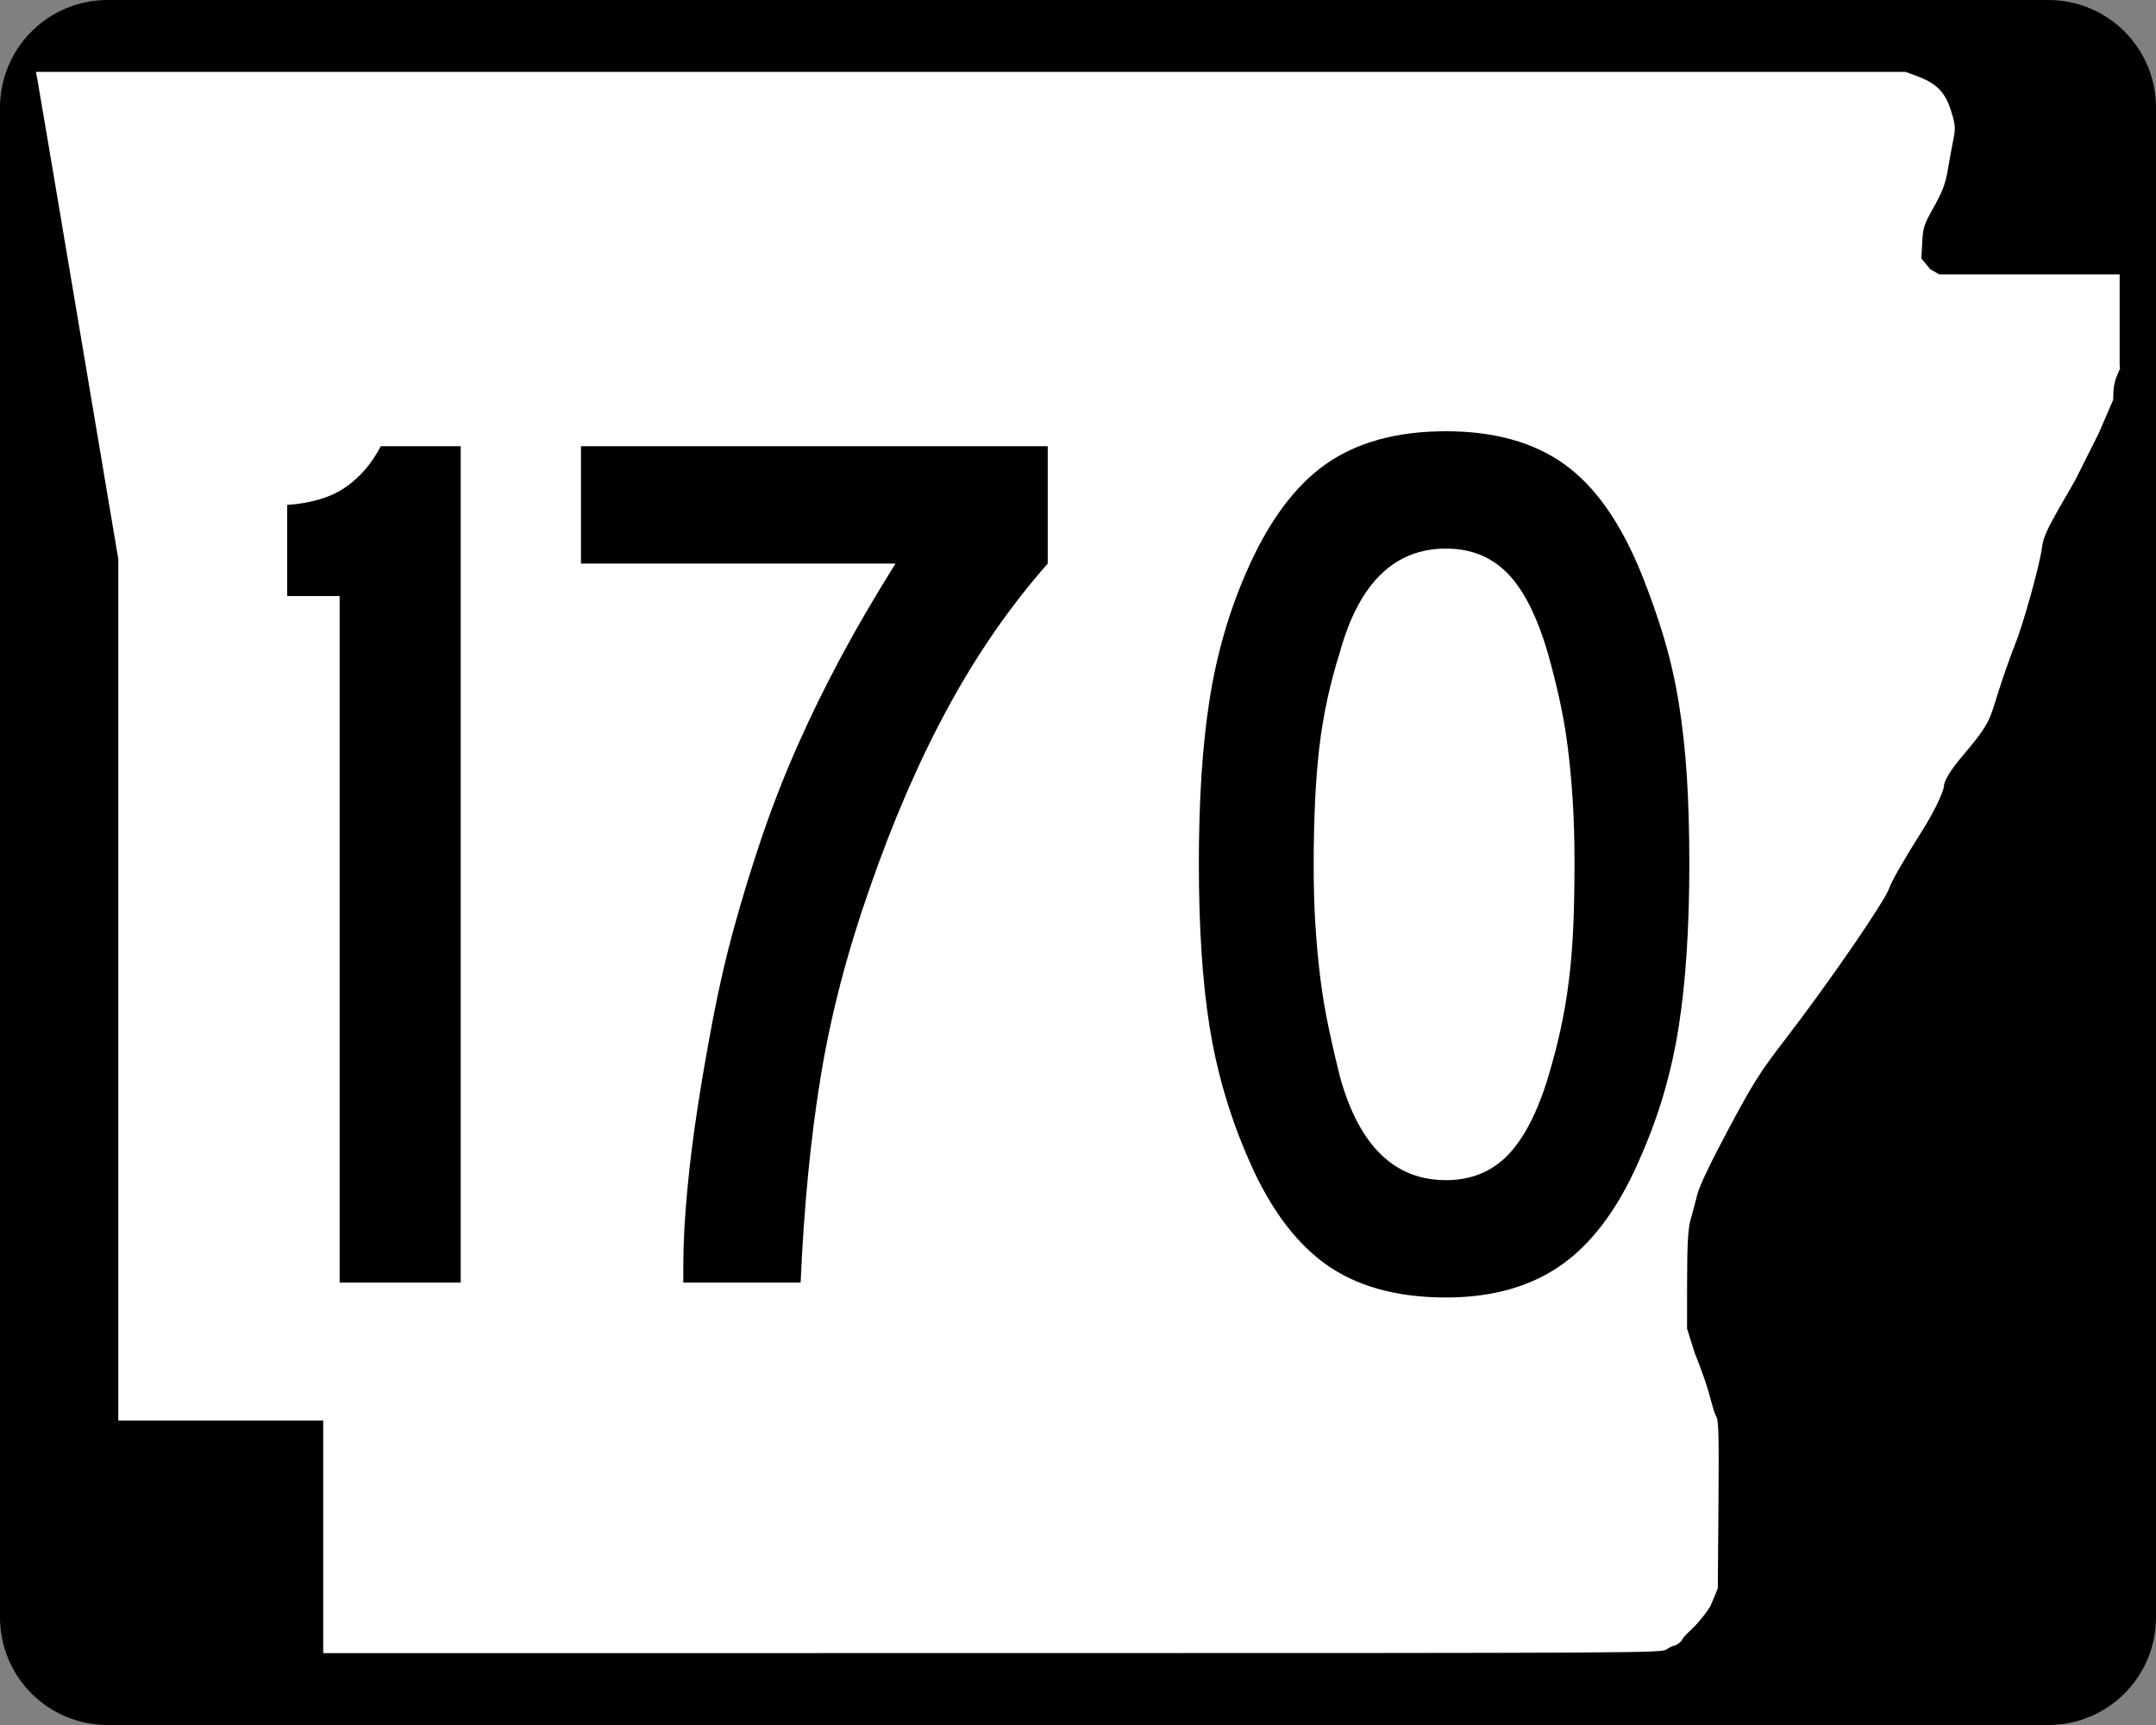 <?xml version="1.0" encoding="UTF-8" standalone="no"?>
<!-- Created with Inkscape (http://www.inkscape.org/) -->
<svg
   xmlns:dc="http://purl.org/dc/elements/1.1/"
   xmlns:cc="http://web.resource.org/cc/"
   xmlns:rdf="http://www.w3.org/1999/02/22-rdf-syntax-ns#"
   xmlns:svg="http://www.w3.org/2000/svg"
   xmlns="http://www.w3.org/2000/svg"
   xmlns:sodipodi="http://sodipodi.sourceforge.net/DTD/sodipodi-0.dtd"
   xmlns:inkscape="http://www.inkscape.org/namespaces/inkscape"
   width="750"
   height="600"
   id="svg2"
   sodipodi:version="0.32"
   inkscape:version="0.44"
   version="1.0"
   sodipodi:docbase="C:\Documents and Settings\ltljltlj\Desktop\Signs\State Route Shields\Arkansas\Done"
   sodipodi:docname="Arkansas 170.svg">
  <rect width="100%" height="100%" fill="#808080" stroke="none"/>
  <defs
     id="defs4" />
  <sodipodi:namedview
     id="base"
     pagecolor="#ffffff"
     bordercolor="#666666"
     borderopacity="1.0"
     gridtolerance="10000"
     guidetolerance="10"
     objecttolerance="10"
     inkscape:pageopacity="0.0"
     inkscape:pageshadow="2"
     inkscape:zoom="1.024"
     inkscape:cx="375"
     inkscape:cy="300"
     inkscape:document-units="px"
     inkscape:current-layer="layer1"
     width="750px"
     height="600px"
     inkscape:window-width="853"
     inkscape:window-height="965"
     inkscape:window-x="422"
     inkscape:window-y="-2" />
  <g
     inkscape:label="Layer 1"
     inkscape:groupmode="layer"
     id="layer1">
    <path
       style="color:black;fill:black;fill-opacity:1;fill-rule:nonzero;stroke:none;stroke-width:0.874;stroke-linecap:butt;stroke-linejoin:miter;stroke-miterlimit:4;stroke-dashoffset:0;stroke-opacity:1;marker:none;marker-start:none;marker-mid:none;marker-end:none;visibility:visible;display:inline;overflow:visible"
       d="M 37.5,0 L 712.5,0 C 733.275,0 750,16.725 750,37.5 L 750,562.5 C 750,583.275 733.275,600 712.5,600 L 37.5,600 C 16.725,600 0,583.275 0,562.5 L 0,37.5 C 0,16.725 16.725,0 37.5,0 z "
       id="rect1872" />
    <path
       style="fill:white;fill-opacity:1"
       d="M 112.436,534.549 L 112.436,494.099 L 76.794,494.099 L 41.153,494.099 L 41.153,344.287 L 41.153,194.475 L 27.3,112.184 C 19.682,66.924 13.235,28.792 12.974,27.447 L 12.5,25 L 337.679,25 L 662.858,25 L 667.039,26.551 C 673.705,29.025 676.745,32.164 678.734,38.628 C 680.213,43.437 680.31,44.625 679.53,48.415 C 679.041,50.787 678.175,55.517 677.604,58.926 C 676.783,63.834 675.77,66.551 672.738,71.975 C 669.098,78.486 668.895,79.149 668.633,85.35 L 668.358,89.874 L 671.5,93.668 L 674.641,95.463 L 705.998,95.463 L 737.355,95.463 L 737.355,111.299 L 737.355,127.135 L 737.5,128.218 C 735.511,132.472 735.124,134.232 735.124,139.007 L 730.081,150.713 L 721.771,167.269 C 712.148,183.753 710.874,186.334 710.353,190.391 C 709.557,196.593 703.852,217.064 700.849,224.494 C 699.504,227.82 697.027,234.834 695.344,240.08 C 692.168,249.978 692.584,251.283 683.3,262.214 C 681.082,264.826 676.25,270.584 676.232,273.546 C 676.227,274.403 674.147,280.33 668.529,289.162 C 662.895,298.019 657.836,306.829 657.249,308.808 C 656,313.014 636.055,342.023 620.913,361.655 C 612.288,372.838 609.924,376.577 601.371,392.56 C 595.259,403.982 591.203,412.472 590.463,415.395 C 589.814,417.954 588.747,421.956 588.092,424.288 C 587.189,427.502 586.897,432.838 586.884,446.326 L 586.867,462.123 L 589.603,470.792 C 591.107,474.46 593.091,479.936 594.012,482.961 C 594.933,485.986 596.213,491.3 596.857,492.325 C 597.852,493.91 597.992,496.868 597.794,523.355 L 597.56,552.519 L 594.927,558.792 C 593.478,561.142 590.716,564.549 588.788,566.365 C 586.861,568.18 585.283,569.859 585.283,570.096 C 585.283,570.7 583.154,572.387 582.37,572.405 C 582.012,572.413 580.828,572.993 579.739,573.695 C 577.784,574.955 574.779,574.971 345.098,574.986 L 112.436,575 L 112.436,534.549 z "
       id="path3797"
       sodipodi:nodetypes="ccccccccccccssssccccccccccccssssssssssscccsscccssssccc" />
    <path
       style="font-size:434.147px;font-style:normal;font-variant:normal;font-weight:normal;font-stretch:normal;text-align:center;line-height:100%;writing-mode:lr-tb;text-anchor:middle;font-family:Roadgeek 2005 Series C"
       d="M 118.142,446.092 L 118.142,207.316 L 99.911,207.316 L 99.911,175.624 C 108.302,175.041 115.031,173.014 120.096,169.543 C 125.162,166.072 129.285,161.293 132.464,155.207 L 160.261,155.207 L 160.261,446.092 L 118.142,446.092 z M 364.47,196.028 C 351.45,210.787 339.875,227.501 329.744,246.169 C 319.612,264.837 310.497,285.892 302.397,309.334 C 294.58,331.619 288.934,353.399 285.459,374.672 C 281.983,395.946 279.666,419.752 278.509,446.092 L 237.702,446.092 L 237.702,440.01 C 237.702,432.776 238.137,424.383 239.007,414.83 C 239.877,405.278 241.107,395.365 242.697,385.093 C 244.287,374.82 246.095,364.402 248.123,353.838 C 250.15,343.274 252.466,333.214 255.072,323.656 C 258.251,312.086 261.65,301.018 265.267,290.454 C 268.884,279.89 272.936,269.543 277.423,259.411 C 281.91,249.281 286.903,239.077 292.401,228.799 C 297.899,218.523 304.27,207.599 311.513,196.028 L 202.102,196.028 L 202.102,155.207 L 364.47,155.207 L 364.47,196.028 L 364.47,196.028 z M 587.664,300.219 C 587.664,322.504 586.434,341.461 583.974,357.091 C 581.514,372.72 577.241,387.482 571.156,401.376 C 563.922,418.741 554.879,431.403 544.028,439.361 C 533.177,447.319 519.502,451.298 503.002,451.298 C 485.637,451.298 471.527,447.319 460.671,439.361 C 449.816,431.403 440.771,418.741 433.537,401.376 C 427.46,387.19 423.192,372.356 420.732,356.872 C 418.272,341.388 417.042,322.504 417.042,300.219 C 417.042,278.225 418.272,259.341 420.732,243.566 C 423.192,227.79 427.46,212.956 433.537,199.062 C 441.063,181.697 450.253,169.179 461.109,161.507 C 471.964,153.836 485.929,150.001 503.002,150 C 519.784,150.001 533.53,153.836 544.24,161.507 C 554.95,169.179 563.922,181.988 571.156,199.936 C 574.053,207.17 576.588,214.404 578.761,221.638 C 580.933,228.873 582.671,236.469 583.974,244.427 C 585.277,252.385 586.218,260.924 586.796,270.044 C 587.375,279.164 587.664,289.222 587.664,300.219 L 587.664,300.219 z M 547.718,300.219 C 547.718,292.11 547.502,284.728 547.069,278.073 C 546.636,271.418 546.057,265.268 545.333,259.623 C 544.609,253.98 543.668,248.554 542.511,243.347 C 541.354,238.14 540.051,232.931 538.603,227.72 C 534.84,214.692 530.136,205.282 524.492,199.492 C 518.848,193.703 511.685,190.808 503.002,190.808 C 485.054,190.808 472.755,202.82 466.104,226.845 C 462.623,237.842 460.234,248.912 458.936,260.054 C 457.637,271.197 456.988,284.872 456.988,301.08 C 456.988,308.897 457.204,316.063 457.637,322.577 C 458.07,329.091 458.649,335.17 459.373,340.814 C 460.097,346.458 461.038,352.03 462.195,357.528 C 463.352,363.026 464.655,368.668 466.104,374.454 C 472.755,398.479 485.054,410.491 503.002,410.491 C 511.685,410.491 518.848,407.596 524.492,401.806 C 530.136,396.017 534.84,386.899 538.603,374.454 C 540.334,368.668 541.78,363.099 542.942,357.746 C 544.103,352.394 545.044,346.823 545.764,341.033 C 546.484,335.243 546.989,329.091 547.281,322.577 C 547.572,316.063 547.718,308.61 547.718,300.219 L 547.718,300.219 z "
       id="text4692" />
  </g>
</svg>
